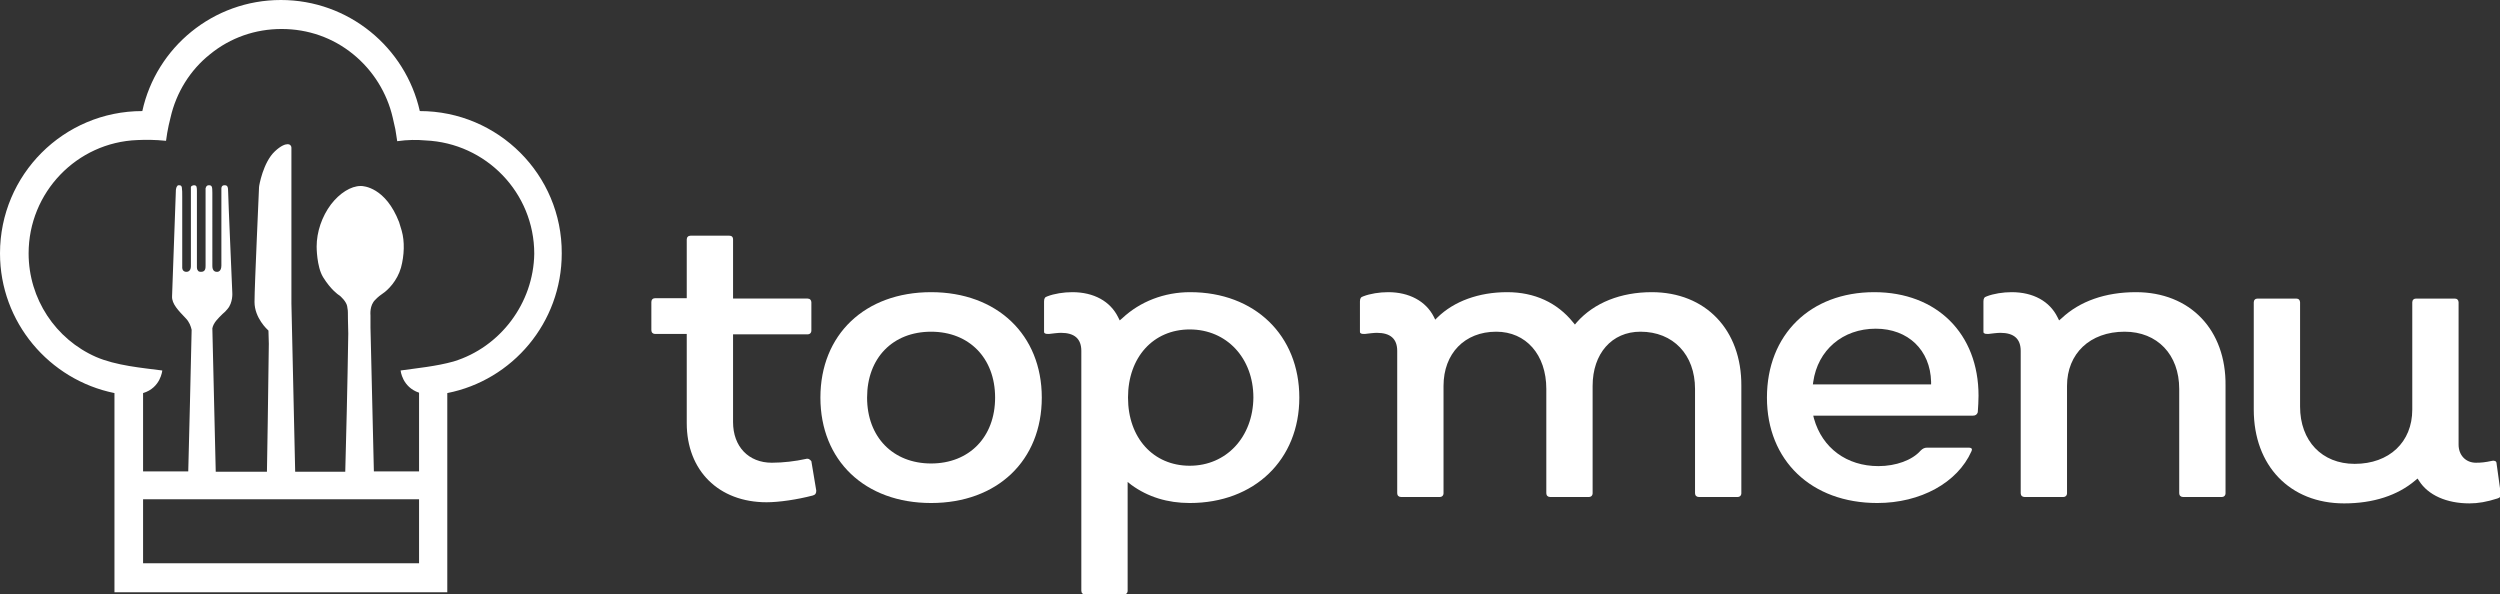 <?xml version="1.0" encoding="utf-8"?>
<!-- Generator: Adobe Illustrator 22.1.0, SVG Export Plug-In . SVG Version: 6.00 Build 0)  -->
<svg version="1.1" id="Calque_1" xmlns="http://www.w3.org/2000/svg" xmlns:xlink="http://www.w3.org/1999/xlink" x="0px" y="0px"
	 viewBox="0 0 664 157.8" style="enable-background:new 0 0 664 157.8;" xml:space="preserve">
<rect x="0" y="0" width="664" height="157.8" fill="#333333" stroke="none"/>
<style type="text/css">
	.st0{fill:#FFFFFF;}
</style>
<g>
	<path class="st0" d="M111.5,29.5C111.5,29.5,111.5,29.5,111.5,29.5C107.7,12.6,92.6,0,74.6,0c-18,0-33.1,12.6-36.8,29.5
		c0,0,0,0,0,0C16.9,29.5,0,46.4,0,67.3c0,18.3,13.1,33.6,30.4,37.1v52.9h88.4v-52.9c17.3-3.4,30.4-18.7,30.4-37.1
		C149.3,46.4,132.3,29.5,111.5,29.5z M38,149.6v-17h73.3v17H38z M120.5,96c-4.6,1.3-9.9,1.8-14.1,2.4c0,0,0.4,4.4,4.9,5.9v20.9h-12
		L98.4,87l0-3.2c0-0.2-0.3-2.7,1.3-4.2c0.1-0.1,0.6-0.7,1.9-1.6c1.4-0.9,3.9-3.4,4.9-6.9c0.9-3.3,1-7,0.2-9.8
		c-0.6-1.9-0.7-2.3-0.7-2.3v0c-3.6-9.3-9.5-9.6-10.1-9.6h-0.1c-2.6,0-5.6,1.9-7.9,4.9c-2.4,3.2-3.8,7.3-3.8,11.2
		c0,0.1,0,5.3,1.7,8.1c2.1,3.4,4.1,4.7,4.1,4.7c0.7,0.4,2.1,1.9,2.3,3c0.2,1,0.2,1.5,0.2,1.8v0.2c0,0.1,0,2.1,0.1,5.3
		c-0.2,13.8-0.6,29.4-0.8,36.7H78.4l-1-44.7V39.2c0-0.4-0.3-0.9-1-0.9c-0.6,0-1.7,0.3-3.4,1.9c-3.1,2.9-4.2,9.1-4.2,9.5
		c0,0.8-1.2,26.1-1.2,30.5c0,4.3,3.5,7.4,3.6,7.5l0.1,0.1l0.1,3.5c-0.2,15.7-0.4,29.1-0.5,34H57.3l-0.9-38.1
		c0.3-1.5,1.5-2.6,2.7-3.8c0.5-0.4,0.9-0.8,1.3-1.3c1.5-1.7,1.3-4.3,1.3-4.3v0c0-0.3-1.1-25.2-1.1-26.7c0-1.6-0.2-1.9-1-1.9
		c-0.8,0-0.8,0.8-0.8,0.8c0,0.2,0,19,0,20.5c0,1.6-0.9,1.7-1.1,1.7c0,0,0,0-0.1,0c-0.5,0-0.7-0.2-0.9-0.4c-0.3-0.4-0.3-1-0.3-1.1
		V51.2c0-1.6-0.1-2-0.9-2c-0.8,0-0.8,0.7-0.9,0.8v20.5c0,0.7,0,1.7-1.2,1.7h0c-0.4,0-0.7-0.1-0.8-0.3c-0.3-0.3-0.3-0.8-0.3-0.9V50.8
		c0-0.4,0-0.9-0.1-1.2c-0.1-0.2-0.2-0.4-0.7-0.4c-0.2,0-0.4,0.1-0.6,0.2c-0.3,0.2-0.2,0.7-0.2,0.7v0v20.4c0,0.4,0,1-0.4,1.4
		c-0.2,0.2-0.5,0.3-0.8,0.3c-0.3,0-0.6-0.1-0.8-0.3c-0.4-0.4-0.3-1.1-0.3-1.2V52.4c0-1.2,0-2-0.1-2.6c-0.1-0.5-0.3-0.6-0.8-0.6
		c-0.2,0-0.3,0-0.4,0.2c-0.4,0.4-0.4,1.2-0.4,1.5v0v0l-1,27.8c-0.1,2,1.7,3.8,3.6,5.8c1,1,1.4,2.2,1.6,3.1
		c-0.2,10.2-0.7,29.5-0.9,37.6H38v-20.8c4.7-1.4,5.1-6,5.1-6c-5.4-0.7-12.3-1.3-17.6-3.6l0,0C14.8,90.1,7.6,79.4,7.6,67.3
		c0-16.2,12.8-29.5,28.9-30.1c2.2-0.1,4.7-0.1,7.6,0.2c0.2-1.4,0.4-2.8,0.7-4.1l0.5-2.1c1.5-6.6,5.2-12.6,10.5-16.8
		c5.4-4.4,12-6.7,19-6.7c7,0,13.6,2.3,19,6.7c5.3,4.3,9,10.3,10.5,16.8l0.7,3.1c0.2,1,0.3,2.1,0.5,3.2c2.8-0.4,5.3-0.4,7.5-0.2
		c16.1,0.7,28.9,13.9,28.9,30.1C141.7,80.5,132.9,92.2,120.5,96z"/>
	<g>
		<path class="st0" d="M214,121.9c-2.7,0.6-6,1-9,1c-6.2,0-10.3-4.3-10.3-10.8V88.8h19.8c0.6,0,1-0.4,1-1v-7.5c0-0.6-0.4-1-1-1
			h-19.8V63.6c0-0.7-0.4-1-1-1h-10.3c-0.6,0-1,0.4-1,1v15.6h-8.4c-0.6,0-1,0.4-1,1v7.5c0,0.6,0.4,1,1,1h8.4v23.7
			c0,12.6,8.5,21,21.2,21c3.3,0,8.1-0.7,12.3-1.8c0.7-0.2,0.9-0.6,0.9-1.3l-1.3-7.8C215.1,122,214.7,121.7,214,121.9z"/>
		<path class="st0" d="M247.3,77.6c-17.6,0-29.4,11.3-29.4,28s11.8,28,29.4,28s29.4-11.3,29.4-28S264.8,77.6,247.3,77.6z
			 M247.3,123.1c-10.1,0-17-7-17-17.5s6.8-17.5,17-17.5c10.1,0,17,7,17,17.5S257.4,123.1,247.3,123.1z"/>
		<path class="st0" d="M316.1,77.6c-6.9,0-13.3,2.5-18,6.9l-0.7,0.6l-0.4-0.8c-2.1-4.3-6.5-6.7-12.2-6.7c-2.3,0-4.8,0.4-6.6,1.1
			c-0.7,0.2-0.9,0.6-0.9,1.4v7.9c0,0.4,0.1,0.5,0.2,0.5c0.2,0.2,0.6,0.2,1.1,0.2c0.8-0.1,2.4-0.3,3.2-0.3c3.6,0,5.4,1.6,5.4,4.8
			v63.7c0,0.6,0.4,1,1,1h10.3c0.6,0,1-0.4,1-1V128l1,0.8c4.4,3.2,9.6,4.8,15.5,4.8c17.2,0,29.1-11.5,29.1-28S333.3,77.6,316.1,77.6z
			 M316,123.7c-9.7,0-16.4-7.4-16.4-18.1s6.7-18.1,16.4-18.1c9.8,0,16.9,7.6,16.9,18.1C332.8,116.1,325.7,123.7,316,123.7z"/>
		<path class="st0" d="M438.7,77.6c-8.2,0-15.3,2.8-19.9,8l-0.5,0.6l-0.5-0.6c-4.2-5.2-10.2-8-17.5-8c-7.5,0-14.1,2.4-18.5,6.7
			l-0.6,0.6l-0.4-0.8c-2.1-4.1-6.5-6.5-12.1-6.5c-2.3,0-4.8,0.4-6.6,1.1c-0.7,0.2-0.9,0.6-0.9,1.4v7.9c0,0.4,0.1,0.5,0.2,0.5
			c0.2,0.2,0.6,0.2,1.1,0.2c0.8-0.1,2.4-0.3,3.2-0.3c3.6,0,5.4,1.6,5.4,4.8v37.8c0,0.6,0.4,1,1,1h10.3c0.6,0,1-0.4,1-1v-28.5
			c0-8.6,5.6-14.4,14-14.4c7.9,0,13.3,6.1,13.3,15.2v27.7c0,0.6,0.4,1,1,1H422c0.6,0,1-0.4,1-1v-28.5c0-8.6,5.1-14.4,12.7-14.4
			c8.7,0,14.5,6.1,14.5,15.2v27.7c0,0.6,0.4,1,1,1h10.3c0.6,0,1-0.4,1-1v-28.5C462.6,87.6,453,77.6,438.7,77.6z"/>
		<path class="st0" d="M497.8,77.6c-17,0-28.5,11.3-28.5,28s11.8,28,29.3,28c11.5,0,21.3-5.4,25-13.7c0.1-0.2,0.2-0.5,0.1-0.7
			c-0.1-0.2-0.4-0.3-0.8-0.3h-11.1c-0.6,0-1.1,0.2-1.7,0.8c-2.2,2.5-6.5,4.1-11.2,4.1c-8.4,0-14.9-4.8-17.1-12.6l-0.2-0.8h42.4
			c0.7,0,1.1-0.3,1.3-0.9c0.1-1.5,0.2-3,0.2-4.4C525.5,88.6,514.4,77.6,497.8,77.6z M481.5,102.1l0.1-0.7
			c1.2-8.4,7.8-14.1,16.6-14.1c8.6,0,14.5,5.7,14.7,14.1l0,0.7H481.5z"/>
		<path class="st0" d="M567.3,77.6c-8.1,0-14.9,2.4-19.7,6.9l-0.7,0.6l-0.4-0.8c-2.1-4.3-6.5-6.7-12.2-6.7c-2.3,0-4.8,0.4-6.6,1.1
			c-0.7,0.2-0.9,0.6-0.9,1.4v7.9c0,0.4,0.1,0.5,0.2,0.5c0.2,0.2,0.6,0.2,1.1,0.2c0.8-0.1,2.4-0.3,3.2-0.3c3.6,0,5.4,1.6,5.4,4.8
			v37.8c0,0.6,0.4,1,1,1h10.3c0.6,0,1-0.4,1-1v-28.5c0-8.6,6.1-14.4,15.3-14.4c8.7,0,14.5,6.1,14.5,15.2v27.7c0,0.6,0.4,1,1,1h10.3
			c0.6,0,1-0.4,1-1v-28.5C591.3,87.6,581.7,77.6,567.3,77.6z"/>
		<path class="st0" d="M663.1,123.2c0-0.3-0.1-0.6-0.3-0.7c-0.2-0.1-0.5-0.2-0.9-0.1c-1.9,0.4-2.9,0.5-4.3,0.5c-2.7,0-4.6-2-4.6-4.8
			V80.3c0-0.6-0.4-1-1-1h-10.3c-0.6,0-1,0.4-1,1v28.5c0,8.6-6.1,14.4-15.3,14.4c-8.7,0-14.5-6.1-14.5-15.2V80.3c0-0.6-0.4-1-1-1
			h-10.3c-0.6,0-1,0.4-1,1v28.5c0,14.9,9.6,24.9,24,24.9c7.7,0,14.2-2.1,18.9-6.1l0.6-0.5l0.4,0.6c2.4,3.8,7.3,6,13.4,6
			c2.3,0,4.6-0.4,7.4-1.3c0.7-0.2,1-0.6,0.9-1.3L663.1,123.2z"/>
	</g>
</g>
</svg>
